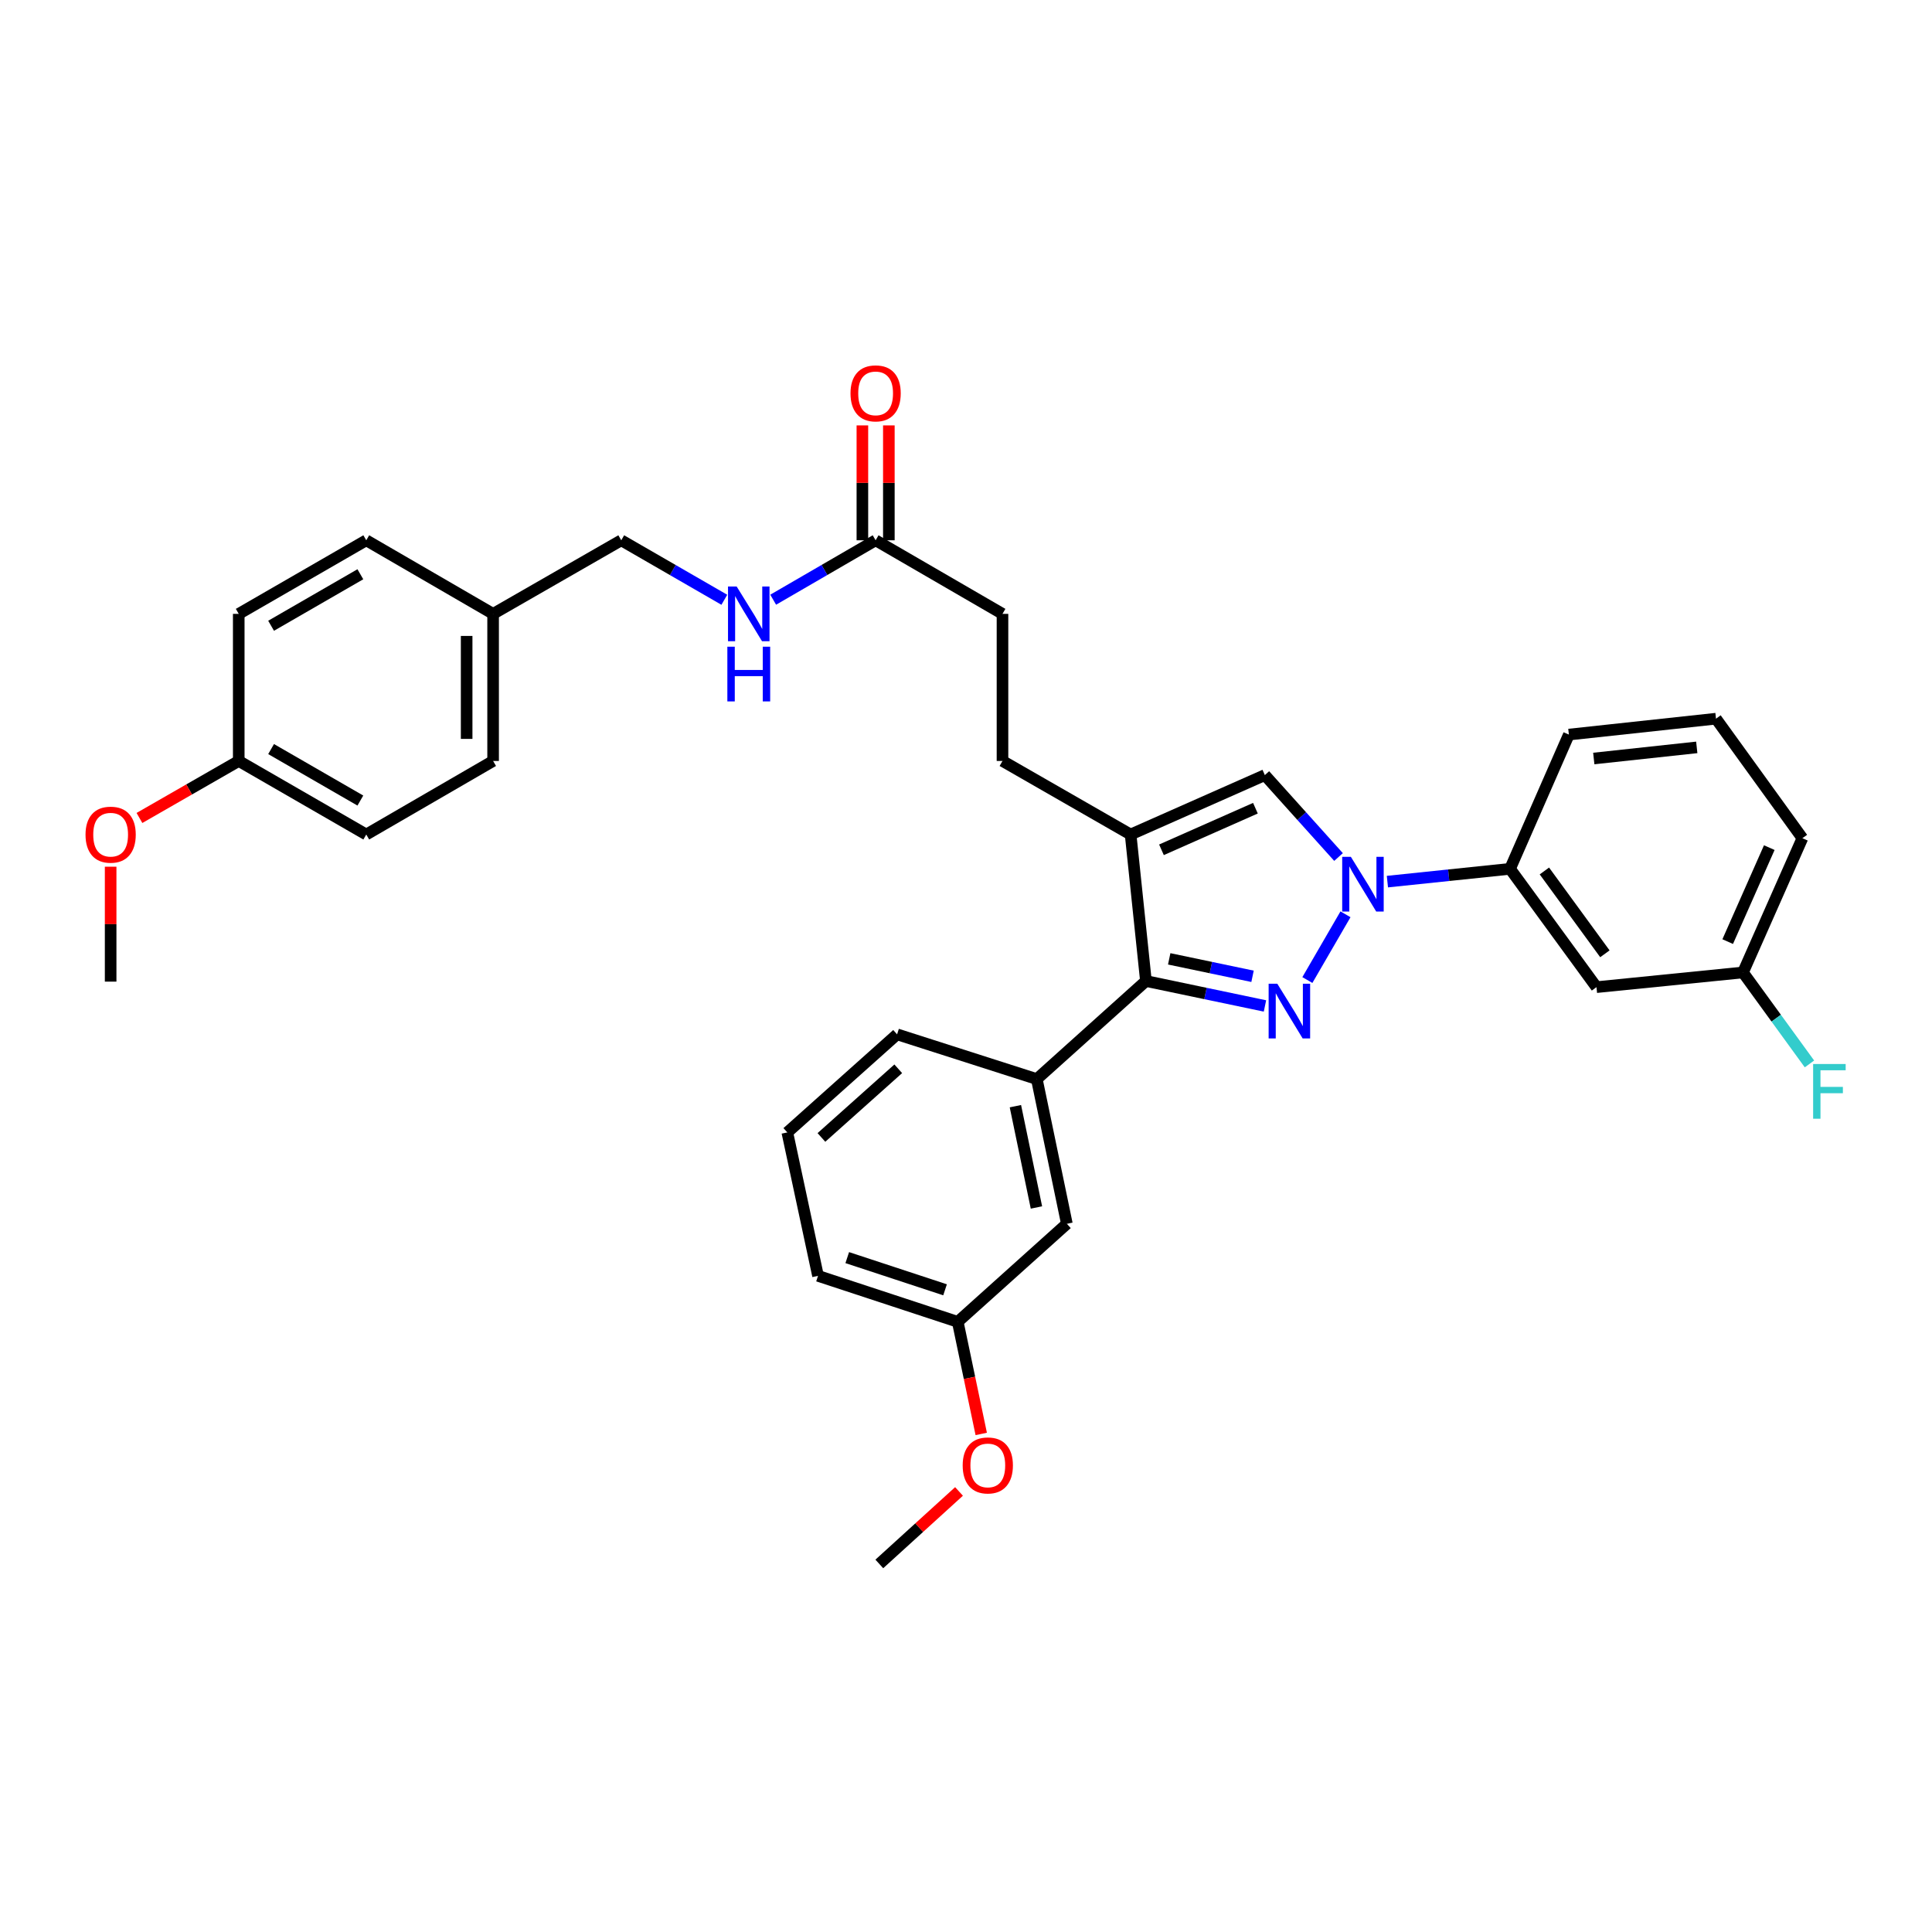 <?xml version='1.0' encoding='iso-8859-1'?>
<svg version='1.1' baseProfile='full'
              xmlns='http://www.w3.org/2000/svg'
                      xmlns:rdkit='http://www.rdkit.org/xml'
                      xmlns:xlink='http://www.w3.org/1999/xlink'
                  xml:space='preserve'
width='1000px' height='1000px' viewBox='0 0 1000 1000'>
<!-- END OF HEADER -->
<rect style='opacity:1.0;fill:#FFFFFF;stroke:none' width='1000' height='1000' x='0' y='0'> </rect>
<path class='bond-0' d='M 676.692,507.268 L 696.42,473.238' style='fill:none;fill-rule:evenodd;stroke:#0000FF;stroke-width:6px;stroke-linecap:butt;stroke-linejoin:miter;stroke-opacity:1' />
<path class='bond-1' d='M 654.746,520.679 L 623.938,514.224' style='fill:none;fill-rule:evenodd;stroke:#0000FF;stroke-width:6px;stroke-linecap:butt;stroke-linejoin:miter;stroke-opacity:1' />
<path class='bond-1' d='M 623.938,514.224 L 593.13,507.77' style='fill:none;fill-rule:evenodd;stroke:#000000;stroke-width:6px;stroke-linecap:butt;stroke-linejoin:miter;stroke-opacity:1' />
<path class='bond-1' d='M 648.313,505.334 L 626.748,500.816' style='fill:none;fill-rule:evenodd;stroke:#0000FF;stroke-width:6px;stroke-linecap:butt;stroke-linejoin:miter;stroke-opacity:1' />
<path class='bond-1' d='M 626.748,500.816 L 605.182,496.297' style='fill:none;fill-rule:evenodd;stroke:#000000;stroke-width:6px;stroke-linecap:butt;stroke-linejoin:miter;stroke-opacity:1' />
<path class='bond-3' d='M 692.822,443.592 L 673.751,422.389' style='fill:none;fill-rule:evenodd;stroke:#0000FF;stroke-width:6px;stroke-linecap:butt;stroke-linejoin:miter;stroke-opacity:1' />
<path class='bond-3' d='M 673.751,422.389 L 654.68,401.186' style='fill:none;fill-rule:evenodd;stroke:#000000;stroke-width:6px;stroke-linecap:butt;stroke-linejoin:miter;stroke-opacity:1' />
<path class='bond-5' d='M 718.114,456.325 L 749.857,453.015' style='fill:none;fill-rule:evenodd;stroke:#0000FF;stroke-width:6px;stroke-linecap:butt;stroke-linejoin:miter;stroke-opacity:1' />
<path class='bond-5' d='M 749.857,453.015 L 781.6,449.706' style='fill:none;fill-rule:evenodd;stroke:#000000;stroke-width:6px;stroke-linecap:butt;stroke-linejoin:miter;stroke-opacity:1' />
<path class='bond-2' d='M 593.13,507.77 L 585.208,431.942' style='fill:none;fill-rule:evenodd;stroke:#000000;stroke-width:6px;stroke-linecap:butt;stroke-linejoin:miter;stroke-opacity:1' />
<path class='bond-4' d='M 593.13,507.77 L 536.65,558.535' style='fill:none;fill-rule:evenodd;stroke:#000000;stroke-width:6px;stroke-linecap:butt;stroke-linejoin:miter;stroke-opacity:1' />
<path class='bond-8' d='M 585.208,431.942 L 518.886,393.872' style='fill:none;fill-rule:evenodd;stroke:#000000;stroke-width:6px;stroke-linecap:butt;stroke-linejoin:miter;stroke-opacity:1' />
<path class='bond-33' d='M 585.208,431.942 L 654.68,401.186' style='fill:none;fill-rule:evenodd;stroke:#000000;stroke-width:6px;stroke-linecap:butt;stroke-linejoin:miter;stroke-opacity:1' />
<path class='bond-33' d='M 601.174,439.855 L 649.805,418.326' style='fill:none;fill-rule:evenodd;stroke:#000000;stroke-width:6px;stroke-linecap:butt;stroke-linejoin:miter;stroke-opacity:1' />
<path class='bond-10' d='M 536.65,558.535 L 552.206,633.434' style='fill:none;fill-rule:evenodd;stroke:#000000;stroke-width:6px;stroke-linecap:butt;stroke-linejoin:miter;stroke-opacity:1' />
<path class='bond-10' d='M 525.57,572.555 L 536.46,624.985' style='fill:none;fill-rule:evenodd;stroke:#000000;stroke-width:6px;stroke-linecap:butt;stroke-linejoin:miter;stroke-opacity:1' />
<path class='bond-23' d='M 536.65,558.535 L 464.331,535.374' style='fill:none;fill-rule:evenodd;stroke:#000000;stroke-width:6px;stroke-linecap:butt;stroke-linejoin:miter;stroke-opacity:1' />
<path class='bond-6' d='M 781.6,449.706 L 826.337,510.951' style='fill:none;fill-rule:evenodd;stroke:#000000;stroke-width:6px;stroke-linecap:butt;stroke-linejoin:miter;stroke-opacity:1' />
<path class='bond-6' d='M 799.373,450.812 L 830.689,493.683' style='fill:none;fill-rule:evenodd;stroke:#000000;stroke-width:6px;stroke-linecap:butt;stroke-linejoin:miter;stroke-opacity:1' />
<path class='bond-26' d='M 781.6,449.706 L 812.044,380.218' style='fill:none;fill-rule:evenodd;stroke:#000000;stroke-width:6px;stroke-linecap:butt;stroke-linejoin:miter;stroke-opacity:1' />
<path class='bond-13' d='M 826.337,510.951 L 902.165,503.34' style='fill:none;fill-rule:evenodd;stroke:#000000;stroke-width:6px;stroke-linecap:butt;stroke-linejoin:miter;stroke-opacity:1' />
<path class='bond-7' d='M 453.219,279.655 L 518.886,317.74' style='fill:none;fill-rule:evenodd;stroke:#000000;stroke-width:6px;stroke-linecap:butt;stroke-linejoin:miter;stroke-opacity:1' />
<path class='bond-9' d='M 453.219,279.655 L 426.708,295.032' style='fill:none;fill-rule:evenodd;stroke:#000000;stroke-width:6px;stroke-linecap:butt;stroke-linejoin:miter;stroke-opacity:1' />
<path class='bond-9' d='M 426.708,295.032 L 400.197,310.409' style='fill:none;fill-rule:evenodd;stroke:#0000FF;stroke-width:6px;stroke-linecap:butt;stroke-linejoin:miter;stroke-opacity:1' />
<path class='bond-11' d='M 460.069,279.655 L 460.069,249.92' style='fill:none;fill-rule:evenodd;stroke:#000000;stroke-width:6px;stroke-linecap:butt;stroke-linejoin:miter;stroke-opacity:1' />
<path class='bond-11' d='M 460.069,249.92 L 460.069,220.186' style='fill:none;fill-rule:evenodd;stroke:#FF0000;stroke-width:6px;stroke-linecap:butt;stroke-linejoin:miter;stroke-opacity:1' />
<path class='bond-11' d='M 446.369,279.655 L 446.369,249.92' style='fill:none;fill-rule:evenodd;stroke:#000000;stroke-width:6px;stroke-linecap:butt;stroke-linejoin:miter;stroke-opacity:1' />
<path class='bond-11' d='M 446.369,249.92 L 446.369,220.186' style='fill:none;fill-rule:evenodd;stroke:#FF0000;stroke-width:6px;stroke-linecap:butt;stroke-linejoin:miter;stroke-opacity:1' />
<path class='bond-12' d='M 518.886,393.872 L 518.886,317.74' style='fill:none;fill-rule:evenodd;stroke:#000000;stroke-width:6px;stroke-linecap:butt;stroke-linejoin:miter;stroke-opacity:1' />
<path class='bond-14' d='M 374.914,310.443 L 348.236,295.049' style='fill:none;fill-rule:evenodd;stroke:#0000FF;stroke-width:6px;stroke-linecap:butt;stroke-linejoin:miter;stroke-opacity:1' />
<path class='bond-14' d='M 348.236,295.049 L 321.557,279.655' style='fill:none;fill-rule:evenodd;stroke:#000000;stroke-width:6px;stroke-linecap:butt;stroke-linejoin:miter;stroke-opacity:1' />
<path class='bond-15' d='M 552.206,633.434 L 495.726,684.183' style='fill:none;fill-rule:evenodd;stroke:#000000;stroke-width:6px;stroke-linecap:butt;stroke-linejoin:miter;stroke-opacity:1' />
<path class='bond-18' d='M 902.165,503.34 L 919.369,527.013' style='fill:none;fill-rule:evenodd;stroke:#000000;stroke-width:6px;stroke-linecap:butt;stroke-linejoin:miter;stroke-opacity:1' />
<path class='bond-18' d='M 919.369,527.013 L 936.572,550.686' style='fill:none;fill-rule:evenodd;stroke:#33CCCC;stroke-width:6px;stroke-linecap:butt;stroke-linejoin:miter;stroke-opacity:1' />
<path class='bond-35' d='M 902.165,503.34 L 932.921,433.852' style='fill:none;fill-rule:evenodd;stroke:#000000;stroke-width:6px;stroke-linecap:butt;stroke-linejoin:miter;stroke-opacity:1' />
<path class='bond-35' d='M 894.251,487.372 L 915.78,438.731' style='fill:none;fill-rule:evenodd;stroke:#000000;stroke-width:6px;stroke-linecap:butt;stroke-linejoin:miter;stroke-opacity:1' />
<path class='bond-16' d='M 321.557,279.655 L 255.235,317.74' style='fill:none;fill-rule:evenodd;stroke:#000000;stroke-width:6px;stroke-linecap:butt;stroke-linejoin:miter;stroke-opacity:1' />
<path class='bond-24' d='M 495.726,684.183 L 501.805,713.194' style='fill:none;fill-rule:evenodd;stroke:#000000;stroke-width:6px;stroke-linecap:butt;stroke-linejoin:miter;stroke-opacity:1' />
<path class='bond-24' d='M 501.805,713.194 L 507.884,742.204' style='fill:none;fill-rule:evenodd;stroke:#FF0000;stroke-width:6px;stroke-linecap:butt;stroke-linejoin:miter;stroke-opacity:1' />
<path class='bond-34' d='M 495.726,684.183 L 423.407,660.384' style='fill:none;fill-rule:evenodd;stroke:#000000;stroke-width:6px;stroke-linecap:butt;stroke-linejoin:miter;stroke-opacity:1' />
<path class='bond-34' d='M 489.16,667.6 L 438.537,650.941' style='fill:none;fill-rule:evenodd;stroke:#000000;stroke-width:6px;stroke-linecap:butt;stroke-linejoin:miter;stroke-opacity:1' />
<path class='bond-19' d='M 255.235,317.74 L 189.576,279.655' style='fill:none;fill-rule:evenodd;stroke:#000000;stroke-width:6px;stroke-linecap:butt;stroke-linejoin:miter;stroke-opacity:1' />
<path class='bond-20' d='M 255.235,317.74 L 255.235,393.872' style='fill:none;fill-rule:evenodd;stroke:#000000;stroke-width:6px;stroke-linecap:butt;stroke-linejoin:miter;stroke-opacity:1' />
<path class='bond-20' d='M 241.536,329.16 L 241.536,382.452' style='fill:none;fill-rule:evenodd;stroke:#000000;stroke-width:6px;stroke-linecap:butt;stroke-linejoin:miter;stroke-opacity:1' />
<path class='bond-17' d='M 123.574,393.872 L 189.576,431.942' style='fill:none;fill-rule:evenodd;stroke:#000000;stroke-width:6px;stroke-linecap:butt;stroke-linejoin:miter;stroke-opacity:1' />
<path class='bond-17' d='M 140.319,387.715 L 186.521,414.364' style='fill:none;fill-rule:evenodd;stroke:#000000;stroke-width:6px;stroke-linecap:butt;stroke-linejoin:miter;stroke-opacity:1' />
<path class='bond-25' d='M 123.574,393.872 L 97.876,408.626' style='fill:none;fill-rule:evenodd;stroke:#000000;stroke-width:6px;stroke-linecap:butt;stroke-linejoin:miter;stroke-opacity:1' />
<path class='bond-25' d='M 97.876,408.626 L 72.179,423.38' style='fill:none;fill-rule:evenodd;stroke:#FF0000;stroke-width:6px;stroke-linecap:butt;stroke-linejoin:miter;stroke-opacity:1' />
<path class='bond-36' d='M 123.574,393.872 L 123.574,317.74' style='fill:none;fill-rule:evenodd;stroke:#000000;stroke-width:6px;stroke-linecap:butt;stroke-linejoin:miter;stroke-opacity:1' />
<path class='bond-22' d='M 189.576,279.655 L 123.574,317.74' style='fill:none;fill-rule:evenodd;stroke:#000000;stroke-width:6px;stroke-linecap:butt;stroke-linejoin:miter;stroke-opacity:1' />
<path class='bond-22' d='M 186.523,297.233 L 140.321,323.893' style='fill:none;fill-rule:evenodd;stroke:#000000;stroke-width:6px;stroke-linecap:butt;stroke-linejoin:miter;stroke-opacity:1' />
<path class='bond-21' d='M 255.235,393.872 L 189.576,431.942' style='fill:none;fill-rule:evenodd;stroke:#000000;stroke-width:6px;stroke-linecap:butt;stroke-linejoin:miter;stroke-opacity:1' />
<path class='bond-27' d='M 464.331,535.374 L 407.515,586.139' style='fill:none;fill-rule:evenodd;stroke:#000000;stroke-width:6px;stroke-linecap:butt;stroke-linejoin:miter;stroke-opacity:1' />
<path class='bond-27' d='M 464.936,553.205 L 425.165,588.74' style='fill:none;fill-rule:evenodd;stroke:#000000;stroke-width:6px;stroke-linecap:butt;stroke-linejoin:miter;stroke-opacity:1' />
<path class='bond-31' d='M 496.385,771.969 L 475.757,790.73' style='fill:none;fill-rule:evenodd;stroke:#FF0000;stroke-width:6px;stroke-linecap:butt;stroke-linejoin:miter;stroke-opacity:1' />
<path class='bond-31' d='M 475.757,790.73 L 455.129,809.49' style='fill:none;fill-rule:evenodd;stroke:#000000;stroke-width:6px;stroke-linecap:butt;stroke-linejoin:miter;stroke-opacity:1' />
<path class='bond-32' d='M 57.267,448.606 L 57.267,478.347' style='fill:none;fill-rule:evenodd;stroke:#FF0000;stroke-width:6px;stroke-linecap:butt;stroke-linejoin:miter;stroke-opacity:1' />
<path class='bond-32' d='M 57.267,478.347 L 57.267,508.089' style='fill:none;fill-rule:evenodd;stroke:#000000;stroke-width:6px;stroke-linecap:butt;stroke-linejoin:miter;stroke-opacity:1' />
<path class='bond-28' d='M 812.044,380.218 L 888.191,371.991' style='fill:none;fill-rule:evenodd;stroke:#000000;stroke-width:6px;stroke-linecap:butt;stroke-linejoin:miter;stroke-opacity:1' />
<path class='bond-28' d='M 824.938,392.604 L 878.241,386.845' style='fill:none;fill-rule:evenodd;stroke:#000000;stroke-width:6px;stroke-linecap:butt;stroke-linejoin:miter;stroke-opacity:1' />
<path class='bond-30' d='M 407.515,586.139 L 423.407,660.384' style='fill:none;fill-rule:evenodd;stroke:#000000;stroke-width:6px;stroke-linecap:butt;stroke-linejoin:miter;stroke-opacity:1' />
<path class='bond-29' d='M 888.191,371.991 L 932.921,433.852' style='fill:none;fill-rule:evenodd;stroke:#000000;stroke-width:6px;stroke-linecap:butt;stroke-linejoin:miter;stroke-opacity:1' />
<path  class='atom-0' d='M 661.123 509.166
L 670.403 524.166
Q 671.323 525.646, 672.803 528.326
Q 674.283 531.006, 674.363 531.166
L 674.363 509.166
L 678.123 509.166
L 678.123 537.486
L 674.243 537.486
L 664.283 521.086
Q 663.123 519.166, 661.883 516.966
Q 660.683 514.766, 660.323 514.086
L 660.323 537.486
L 656.643 537.486
L 656.643 509.166
L 661.123 509.166
' fill='#0000FF'/>
<path  class='atom-1' d='M 699.2 443.484
L 708.48 458.484
Q 709.4 459.964, 710.88 462.644
Q 712.36 465.324, 712.44 465.484
L 712.44 443.484
L 716.2 443.484
L 716.2 471.804
L 712.32 471.804
L 702.36 455.404
Q 701.2 453.484, 699.96 451.284
Q 698.76 449.084, 698.4 448.404
L 698.4 471.804
L 694.72 471.804
L 694.72 443.484
L 699.2 443.484
' fill='#0000FF'/>
<path  class='atom-10' d='M 381.299 303.58
L 390.579 318.58
Q 391.499 320.06, 392.979 322.74
Q 394.459 325.42, 394.539 325.58
L 394.539 303.58
L 398.299 303.58
L 398.299 331.9
L 394.419 331.9
L 384.459 315.5
Q 383.299 313.58, 382.059 311.38
Q 380.859 309.18, 380.499 308.5
L 380.499 331.9
L 376.819 331.9
L 376.819 303.58
L 381.299 303.58
' fill='#0000FF'/>
<path  class='atom-10' d='M 376.479 334.732
L 380.319 334.732
L 380.319 346.772
L 394.799 346.772
L 394.799 334.732
L 398.639 334.732
L 398.639 363.052
L 394.799 363.052
L 394.799 349.972
L 380.319 349.972
L 380.319 363.052
L 376.479 363.052
L 376.479 334.732
' fill='#0000FF'/>
<path  class='atom-12' d='M 440.219 203.602
Q 440.219 196.802, 443.579 193.002
Q 446.939 189.202, 453.219 189.202
Q 459.499 189.202, 462.859 193.002
Q 466.219 196.802, 466.219 203.602
Q 466.219 210.482, 462.819 214.402
Q 459.419 218.282, 453.219 218.282
Q 446.979 218.282, 443.579 214.402
Q 440.219 210.522, 440.219 203.602
M 453.219 215.082
Q 457.539 215.082, 459.859 212.202
Q 462.219 209.282, 462.219 203.602
Q 462.219 198.042, 459.859 195.242
Q 457.539 192.402, 453.219 192.402
Q 448.899 192.402, 446.539 195.202
Q 444.219 198.002, 444.219 203.602
Q 444.219 209.322, 446.539 212.202
Q 448.899 215.082, 453.219 215.082
' fill='#FF0000'/>
<path  class='atom-19' d='M 938.474 550.73
L 955.314 550.73
L 955.314 553.97
L 942.274 553.97
L 942.274 562.57
L 953.874 562.57
L 953.874 565.85
L 942.274 565.85
L 942.274 579.05
L 938.474 579.05
L 938.474 550.73
' fill='#33CCCC'/>
<path  class='atom-25' d='M 498.283 758.5
Q 498.283 751.7, 501.643 747.9
Q 505.003 744.1, 511.283 744.1
Q 517.563 744.1, 520.923 747.9
Q 524.283 751.7, 524.283 758.5
Q 524.283 765.38, 520.883 769.3
Q 517.483 773.18, 511.283 773.18
Q 505.043 773.18, 501.643 769.3
Q 498.283 765.42, 498.283 758.5
M 511.283 769.98
Q 515.603 769.98, 517.923 767.1
Q 520.283 764.18, 520.283 758.5
Q 520.283 752.94, 517.923 750.14
Q 515.603 747.3, 511.283 747.3
Q 506.963 747.3, 504.603 750.1
Q 502.283 752.9, 502.283 758.5
Q 502.283 764.22, 504.603 767.1
Q 506.963 769.98, 511.283 769.98
' fill='#FF0000'/>
<path  class='atom-26' d='M 44.267 432.022
Q 44.267 425.222, 47.627 421.422
Q 50.987 417.622, 57.267 417.622
Q 63.547 417.622, 66.907 421.422
Q 70.267 425.222, 70.267 432.022
Q 70.267 438.902, 66.867 442.822
Q 63.467 446.702, 57.267 446.702
Q 51.027 446.702, 47.627 442.822
Q 44.267 438.942, 44.267 432.022
M 57.267 443.502
Q 61.587 443.502, 63.907 440.622
Q 66.267 437.702, 66.267 432.022
Q 66.267 426.462, 63.907 423.662
Q 61.587 420.822, 57.267 420.822
Q 52.947 420.822, 50.587 423.622
Q 48.267 426.422, 48.267 432.022
Q 48.267 437.742, 50.587 440.622
Q 52.947 443.502, 57.267 443.502
' fill='#FF0000'/>
</svg>
